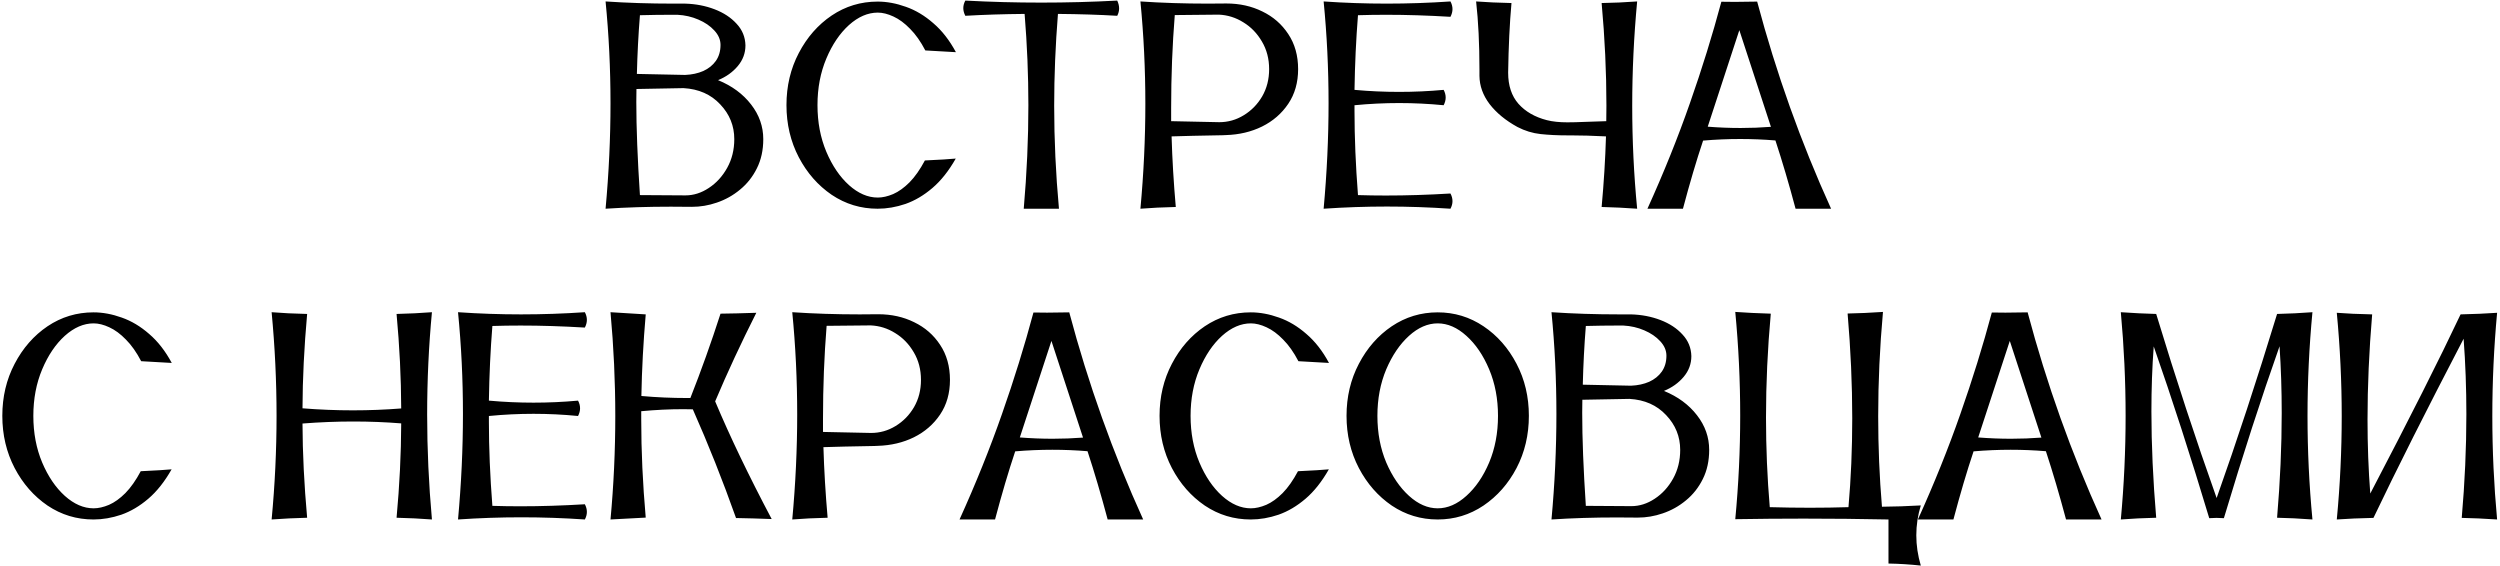 <?xml version="1.0" encoding="UTF-8"?> <svg xmlns="http://www.w3.org/2000/svg" width="539" height="122" viewBox="0 0 539 122" fill="none"><path d="M130.562 45C131.271 37.292 131.625 29.719 131.625 22.281C131.625 14.823 131.271 7.5 130.562 0.312C135.208 0.625 140.073 0.781 145.156 0.781H147.719C149.99 0.844 152.104 1.25 154.062 2C156.021 2.75 157.604 3.792 158.812 5.125C160.042 6.438 160.677 7.99 160.719 9.781C160.719 11.448 160.167 12.938 159.062 14.25C157.958 15.562 156.542 16.573 154.812 17.281C157.812 18.51 160.188 20.26 161.938 22.531C163.688 24.781 164.562 27.271 164.562 30C164.562 32.354 164.104 34.448 163.188 36.281C162.292 38.094 161.083 39.625 159.562 40.875C158.062 42.125 156.385 43.062 154.531 43.688C152.781 44.292 150.99 44.594 149.156 44.594L144.656 44.562C139.719 44.562 135.021 44.708 130.562 45ZM147.719 16.156C149.177 16.094 150.479 15.812 151.625 15.312C152.771 14.792 153.677 14.062 154.344 13.125C155.01 12.167 155.344 11.021 155.344 9.688C155.344 8.562 154.896 7.521 154 6.562C153.125 5.604 151.979 4.823 150.562 4.219C149.167 3.615 147.667 3.271 146.062 3.188H144.594C142.573 3.188 140.365 3.219 137.969 3.281C137.635 7.427 137.417 11.646 137.312 15.938L147.719 16.156ZM147.781 42.125C149.531 42.125 151.208 41.594 152.812 40.531C154.438 39.469 155.76 38.021 156.781 36.188C157.802 34.354 158.312 32.292 158.312 30C158.312 27.125 157.302 24.625 155.281 22.5C153.281 20.354 150.646 19.188 147.375 19L137.219 19.188L137.188 21.969C137.188 27.51 137.448 34.208 137.969 42.062L147.781 42.125ZM189.219 45C185.594 45 182.292 44 179.312 42C176.354 39.979 173.99 37.281 172.219 33.906C170.448 30.51 169.562 26.76 169.562 22.656C169.562 18.552 170.448 14.812 172.219 11.438C173.99 8.042 176.354 5.344 179.312 3.344C182.292 1.344 185.594 0.344 189.219 0.344C191.198 0.344 193.229 0.719 195.312 1.469C197.396 2.198 199.365 3.375 201.219 5C203.094 6.604 204.719 8.688 206.094 11.25C202.719 11.042 200.521 10.917 199.5 10.875C198.5 8.958 197.406 7.406 196.219 6.219C195.052 5.01 193.854 4.125 192.625 3.562C191.417 3 190.292 2.719 189.25 2.719C187.104 2.719 185.031 3.615 183.031 5.406C181.052 7.198 179.427 9.604 178.156 12.625C176.885 15.646 176.25 18.99 176.25 22.656C176.25 26.344 176.885 29.698 178.156 32.719C179.427 35.719 181.052 38.115 183.031 39.906C185.031 41.698 187.104 42.594 189.25 42.594C190.271 42.594 191.375 42.344 192.562 41.844C193.75 41.323 194.927 40.479 196.094 39.312C197.26 38.125 198.365 36.552 199.406 34.594C202.573 34.448 204.792 34.312 206.062 34.188C204.562 36.833 202.885 38.948 201.031 40.531C199.177 42.115 197.24 43.26 195.219 43.969C193.198 44.656 191.198 45 189.219 45ZM228.312 45H220.719C221.385 37.354 221.719 29.917 221.719 22.688C221.719 16.167 221.448 9.604 220.906 3C216.302 3.042 212.042 3.177 208.125 3.406C207.833 2.844 207.688 2.292 207.688 1.75C207.688 1.208 207.833 0.667 208.125 0.125C213.583 0.417 219.042 0.562 224.5 0.562C229.958 0.562 235.417 0.417 240.875 0.125C241.146 0.708 241.281 1.271 241.281 1.812C241.281 2.354 241.146 2.885 240.875 3.406C237.062 3.177 232.802 3.042 228.094 3C227.552 9.75 227.281 16.354 227.281 22.812C227.281 30.125 227.625 37.521 228.312 45ZM245.875 45C246.583 37.354 246.938 29.812 246.938 22.375C246.938 14.917 246.583 7.562 245.875 0.312C250.542 0.625 255.385 0.781 260.406 0.781L264.406 0.75C267.26 0.75 269.844 1.323 272.156 2.469C274.49 3.594 276.354 5.219 277.75 7.344C279.167 9.469 279.875 11.99 279.875 14.906C279.875 17.781 279.167 20.271 277.75 22.375C276.333 24.479 274.448 26.115 272.094 27.281C269.76 28.427 267.156 29.042 264.281 29.125L263.594 29.156C258.719 29.24 255.052 29.323 252.594 29.406C252.74 34.365 253.042 39.438 253.5 44.625C250.729 44.688 248.188 44.812 245.875 45ZM262.875 26.344C264.771 26.344 266.531 25.844 268.156 24.844C269.802 23.844 271.125 22.49 272.125 20.781C273.125 19.052 273.625 17.094 273.625 14.906C273.625 12.677 273.104 10.688 272.062 8.938C271.042 7.188 269.708 5.812 268.062 4.812C266.438 3.792 264.677 3.24 262.781 3.156L253.281 3.25C252.76 9.708 252.5 16.385 252.5 23.281V26.125L262.875 26.344ZM312.719 45C308.156 44.688 303.594 44.531 299.031 44.531C294.469 44.531 289.917 44.688 285.375 45C286.083 37.271 286.438 29.688 286.438 22.25C286.438 14.792 286.083 7.479 285.375 0.312C289.896 0.625 294.427 0.781 298.969 0.781C303.531 0.781 308.115 0.625 312.719 0.312C313.01 0.854 313.156 1.406 313.156 1.969C313.156 2.51 313.01 3.062 312.719 3.625C307.865 3.333 303.25 3.188 298.875 3.188C296.792 3.188 294.76 3.219 292.781 3.281C292.365 8.49 292.115 13.854 292.031 19.375C295.24 19.667 298.448 19.812 301.656 19.812C304.865 19.812 308.062 19.667 311.25 19.375C311.542 19.917 311.688 20.469 311.688 21.031C311.688 21.573 311.542 22.125 311.25 22.688C308.062 22.375 304.865 22.219 301.656 22.219C298.448 22.219 295.24 22.375 292.031 22.688V23.969C292.031 29.594 292.281 35.625 292.781 42.062C294.74 42.125 296.74 42.156 298.781 42.156C303.281 42.156 307.927 42.01 312.719 41.719C313.01 42.26 313.156 42.812 313.156 43.375C313.156 43.917 313.01 44.458 312.719 45ZM352.969 45C350.427 44.812 347.875 44.688 345.312 44.625C345.792 39.396 346.104 34.323 346.25 29.406C343.354 29.26 340.823 29.188 338.656 29.188H337.938C335.833 29.188 333.906 29.094 332.156 28.906C330.427 28.719 328.76 28.208 327.156 27.375C324.615 25.979 322.615 24.333 321.156 22.438C319.719 20.542 318.99 18.51 318.969 16.344V15C318.969 9.458 318.729 4.562 318.25 0.312C320.479 0.479 323.021 0.594 325.875 0.656C325.479 5.052 325.24 10.052 325.156 15.656C325.156 18.448 325.896 20.688 327.375 22.375C328.875 24.062 330.917 25.24 333.5 25.906C334.729 26.219 336.198 26.375 337.906 26.375C339.01 26.375 340.24 26.344 341.594 26.281C342.969 26.219 344.542 26.167 346.312 26.125L346.344 22.75C346.344 15.562 346 8.198 345.312 0.656C347.812 0.615 350.365 0.5 352.969 0.312C352.26 7.875 351.906 15.375 351.906 22.812C351.906 30.271 352.26 37.667 352.969 45ZM394.781 45H387.125C385.708 39.688 384.26 34.781 382.781 30.281C380.26 30.073 377.729 29.969 375.188 29.969C372.521 29.969 369.854 30.083 367.188 30.312C365.75 34.604 364.302 39.5 362.844 45H355.188C358.708 37.229 361.76 29.646 364.344 22.25C366.948 14.833 369.208 7.542 371.125 0.375L374.062 0.406C375.583 0.406 377.177 0.385 378.844 0.344C382.948 15.76 388.26 30.646 394.781 45ZM375.281 27.594C377.469 27.594 379.646 27.51 381.812 27.344L375 6.5L368.188 27.312C370.562 27.5 372.927 27.594 375.281 27.594ZM20.156 112C16.531 112 13.229 111 10.25 109C7.292 106.979 4.927 104.281 3.156 100.906C1.385 97.51 0.5 93.76 0.5 89.656C0.5 85.552 1.385 81.812 3.156 78.438C4.927 75.042 7.292 72.344 10.25 70.344C13.229 68.344 16.531 67.344 20.156 67.344C22.135 67.344 24.167 67.719 26.25 68.469C28.333 69.198 30.302 70.375 32.156 72C34.031 73.604 35.656 75.688 37.031 78.25C33.656 78.042 31.458 77.917 30.438 77.875C29.438 75.958 28.344 74.406 27.156 73.219C25.99 72.01 24.792 71.125 23.562 70.562C22.354 70 21.229 69.719 20.188 69.719C18.042 69.719 15.969 70.615 13.969 72.406C11.99 74.198 10.365 76.604 9.094 79.625C7.823 82.646 7.188 85.99 7.188 89.656C7.188 93.344 7.823 96.698 9.094 99.719C10.365 102.719 11.99 105.115 13.969 106.906C15.969 108.698 18.042 109.594 20.188 109.594C21.208 109.594 22.312 109.344 23.5 108.844C24.688 108.323 25.865 107.479 27.031 106.312C28.198 105.125 29.302 103.552 30.344 101.594C33.51 101.448 35.729 101.312 37 101.188C35.5 103.833 33.823 105.948 31.969 107.531C30.115 109.115 28.177 110.26 26.156 110.969C24.135 111.656 22.135 112 20.156 112ZM93.125 112C90.708 111.812 88.167 111.688 85.5 111.625C86.146 104.646 86.479 97.865 86.5 91.281C83.125 91.01 79.698 90.875 76.219 90.875C72.615 90.875 68.948 91.021 65.219 91.312C65.24 97.667 65.573 104.438 66.219 111.625C63.635 111.688 61.083 111.812 58.562 112C59.271 104.542 59.625 97.094 59.625 89.656C59.625 82.198 59.271 74.75 58.562 67.312C60.812 67.5 63.365 67.625 66.219 67.688C65.573 74.896 65.24 81.677 65.219 88.031C68.865 88.323 72.49 88.469 76.094 88.469C79.594 88.469 83.062 88.333 86.5 88.062C86.479 81.458 86.146 74.667 85.5 67.688C88.167 67.625 90.708 67.5 93.125 67.312C92.438 74.583 92.094 81.948 92.094 89.406C92.094 96.844 92.438 104.375 93.125 112ZM126.094 112C121.531 111.688 116.969 111.531 112.406 111.531C107.844 111.531 103.292 111.688 98.75 112C99.458 104.271 99.812 96.688 99.812 89.25C99.812 81.792 99.458 74.479 98.75 67.312C103.271 67.625 107.802 67.781 112.344 67.781C116.906 67.781 121.49 67.625 126.094 67.312C126.385 67.854 126.531 68.406 126.531 68.969C126.531 69.51 126.385 70.062 126.094 70.625C121.24 70.333 116.625 70.188 112.25 70.188C110.167 70.188 108.135 70.219 106.156 70.281C105.74 75.49 105.49 80.854 105.406 86.375C108.615 86.667 111.823 86.812 115.031 86.812C118.24 86.812 121.438 86.667 124.625 86.375C124.917 86.917 125.062 87.469 125.062 88.031C125.062 88.573 124.917 89.125 124.625 89.688C121.438 89.375 118.24 89.219 115.031 89.219C111.823 89.219 108.615 89.375 105.406 89.688V90.969C105.406 96.594 105.656 102.625 106.156 109.062C108.115 109.125 110.115 109.156 112.156 109.156C116.656 109.156 121.302 109.01 126.094 108.719C126.385 109.26 126.531 109.812 126.531 110.375C126.531 110.917 126.385 111.458 126.094 112ZM131.625 112C132.312 104.583 132.656 97.146 132.656 89.688C132.656 82.25 132.312 74.792 131.625 67.312L139.219 67.781C138.698 73.781 138.385 79.646 138.281 85.375C141.531 85.667 144.833 85.812 148.188 85.812H148.844C151.156 79.958 153.323 73.896 155.344 67.625C157.448 67.604 160.021 67.542 163.062 67.438C159.792 73.917 156.833 80.281 154.188 86.531C157.375 94.115 161.438 102.573 166.375 111.906C163.625 111.802 161.062 111.729 158.688 111.688C155.812 103.583 152.708 95.771 149.375 88.25L147.312 88.219C144.375 88.219 141.354 88.365 138.25 88.656V90.438C138.25 97.229 138.573 104.281 139.219 111.594L131.625 112ZM170.812 112C171.521 104.354 171.875 96.812 171.875 89.375C171.875 81.917 171.521 74.562 170.812 67.312C175.479 67.625 180.323 67.781 185.344 67.781L189.344 67.75C192.198 67.75 194.781 68.323 197.094 69.469C199.427 70.594 201.292 72.219 202.688 74.344C204.104 76.469 204.812 78.99 204.812 81.906C204.812 84.781 204.104 87.271 202.688 89.375C201.271 91.479 199.385 93.115 197.031 94.281C194.698 95.427 192.094 96.042 189.219 96.125L188.531 96.156C183.656 96.24 179.99 96.323 177.531 96.406C177.677 101.365 177.979 106.438 178.438 111.625C175.667 111.688 173.125 111.812 170.812 112ZM187.812 93.344C189.708 93.344 191.469 92.844 193.094 91.844C194.74 90.844 196.062 89.49 197.062 87.781C198.062 86.052 198.562 84.094 198.562 81.906C198.562 79.677 198.042 77.688 197 75.938C195.979 74.188 194.646 72.812 193 71.812C191.375 70.792 189.615 70.24 187.719 70.156L178.219 70.25C177.698 76.708 177.438 83.385 177.438 90.281V93.125L187.812 93.344ZM246.469 112H238.812C237.396 106.688 235.948 101.781 234.469 97.281C231.948 97.073 229.417 96.969 226.875 96.969C224.208 96.969 221.542 97.083 218.875 97.312C217.438 101.604 215.99 106.5 214.531 112H206.875C210.396 104.229 213.448 96.646 216.031 89.25C218.635 81.833 220.896 74.542 222.812 67.375L225.75 67.406C227.271 67.406 228.865 67.385 230.531 67.344C234.635 82.76 239.948 97.646 246.469 112ZM226.969 94.594C229.156 94.594 231.333 94.51 233.5 94.344L226.688 73.5L219.875 94.312C222.25 94.5 224.615 94.594 226.969 94.594ZM269.656 112C266.031 112 262.729 111 259.75 109C256.792 106.979 254.427 104.281 252.656 100.906C250.885 97.51 250 93.76 250 89.656C250 85.552 250.885 81.812 252.656 78.438C254.427 75.042 256.792 72.344 259.75 70.344C262.729 68.344 266.031 67.344 269.656 67.344C271.635 67.344 273.667 67.719 275.75 68.469C277.833 69.198 279.802 70.375 281.656 72C283.531 73.604 285.156 75.688 286.531 78.25C283.156 78.042 280.958 77.917 279.938 77.875C278.938 75.958 277.844 74.406 276.656 73.219C275.49 72.01 274.292 71.125 273.062 70.562C271.854 70 270.729 69.719 269.688 69.719C267.542 69.719 265.469 70.615 263.469 72.406C261.49 74.198 259.865 76.604 258.594 79.625C257.323 82.646 256.688 85.99 256.688 89.656C256.688 93.344 257.323 96.698 258.594 99.719C259.865 102.719 261.49 105.115 263.469 106.906C265.469 108.698 267.542 109.594 269.688 109.594C270.708 109.594 271.812 109.344 273 108.844C274.188 108.323 275.365 107.479 276.531 106.312C277.698 105.125 278.802 103.552 279.844 101.594C283.01 101.448 285.229 101.312 286.5 101.188C285 103.833 283.323 105.948 281.469 107.531C279.615 109.115 277.677 110.26 275.656 110.969C273.635 111.656 271.635 112 269.656 112ZM309.969 112C306.344 112 303.042 111 300.062 109C297.104 106.979 294.74 104.281 292.969 100.906C291.198 97.51 290.312 93.76 290.312 89.656C290.312 85.552 291.198 81.812 292.969 78.438C294.74 75.042 297.104 72.344 300.062 70.344C303.042 68.344 306.344 67.344 309.969 67.344C313.573 67.344 316.865 68.344 319.844 70.344C322.823 72.344 325.198 75.042 326.969 78.438C328.74 81.812 329.625 85.552 329.625 89.656C329.625 93.76 328.74 97.51 326.969 100.906C325.198 104.281 322.823 106.979 319.844 109C316.865 111 313.573 112 309.969 112ZM309.969 109.594C312.115 109.594 314.177 108.698 316.156 106.906C318.156 105.115 319.792 102.719 321.062 99.719C322.333 96.698 322.969 93.344 322.969 89.656C322.969 85.99 322.333 82.646 321.062 79.625C319.792 76.604 318.156 74.198 316.156 72.406C314.177 70.615 312.115 69.719 309.969 69.719C307.823 69.719 305.76 70.615 303.781 72.406C301.802 74.198 300.167 76.604 298.875 79.625C297.604 82.646 296.969 85.99 296.969 89.656C296.969 93.344 297.604 96.698 298.875 99.719C300.167 102.719 301.802 105.115 303.781 106.906C305.76 108.698 307.823 109.594 309.969 109.594ZM334.5 112C335.208 104.292 335.562 96.719 335.562 89.281C335.562 81.823 335.208 74.5 334.5 67.312C339.146 67.625 344.01 67.781 349.094 67.781H351.656C353.927 67.844 356.042 68.25 358 69C359.958 69.75 361.542 70.792 362.75 72.125C363.979 73.438 364.615 74.99 364.656 76.781C364.656 78.448 364.104 79.938 363 81.25C361.896 82.562 360.479 83.573 358.75 84.281C361.75 85.51 364.125 87.26 365.875 89.531C367.625 91.781 368.5 94.271 368.5 97C368.5 99.354 368.042 101.448 367.125 103.281C366.229 105.094 365.021 106.625 363.5 107.875C362 109.125 360.323 110.062 358.469 110.688C356.719 111.292 354.927 111.594 353.094 111.594L348.594 111.562C343.656 111.562 338.958 111.708 334.5 112ZM351.656 83.156C353.115 83.094 354.417 82.812 355.562 82.312C356.708 81.792 357.615 81.062 358.281 80.125C358.948 79.167 359.281 78.021 359.281 76.688C359.281 75.562 358.833 74.521 357.938 73.562C357.062 72.604 355.917 71.823 354.5 71.219C353.104 70.615 351.604 70.271 350 70.188H348.531C346.51 70.188 344.302 70.219 341.906 70.281C341.573 74.427 341.354 78.646 341.25 82.938L351.656 83.156ZM351.719 109.125C353.469 109.125 355.146 108.594 356.75 107.531C358.375 106.469 359.698 105.021 360.719 103.188C361.74 101.354 362.25 99.292 362.25 97C362.25 94.125 361.24 91.625 359.219 89.5C357.219 87.354 354.583 86.188 351.312 86L341.156 86.188L341.125 88.969C341.125 94.51 341.385 101.208 341.906 109.062L351.719 109.125ZM414.125 121.938C411.792 121.688 409.469 121.542 407.156 121.5V112C401.073 111.875 394.979 111.812 388.875 111.812C383.958 111.812 379.042 111.854 374.125 111.938C374.833 104.479 375.188 97.031 375.188 89.594C375.188 82.135 374.833 74.688 374.125 67.25C376.417 67.417 378.969 67.542 381.781 67.625C381.094 75.208 380.75 82.667 380.75 90C380.75 96.542 381.021 102.99 381.562 109.344C384.5 109.427 387.385 109.469 390.219 109.469C393.052 109.469 395.823 109.427 398.531 109.344C399.073 103.156 399.344 96.771 399.344 90.188C399.344 82.896 399.01 75.365 398.344 67.594C400.677 67.552 403.219 67.438 405.969 67.25C405.281 74.854 404.938 82.354 404.938 89.75C404.938 96.333 405.208 102.833 405.75 109.25C408.438 109.229 411.229 109.135 414.125 108.969C413.479 111.094 413.156 113.24 413.156 115.406C413.156 117.573 413.479 119.75 414.125 121.938ZM453.094 112H445.438C444.021 106.688 442.573 101.781 441.094 97.281C438.573 97.073 436.042 96.969 433.5 96.969C430.833 96.969 428.167 97.083 425.5 97.312C424.062 101.604 422.615 106.5 421.156 112H413.5C417.021 104.229 420.073 96.646 422.656 89.25C425.26 81.833 427.521 74.542 429.438 67.375L432.375 67.406C433.896 67.406 435.49 67.385 437.156 67.344C441.26 82.76 446.573 97.646 453.094 112ZM433.594 94.594C435.781 94.594 437.958 94.51 440.125 94.344L433.312 73.5L426.5 94.312C428.875 94.5 431.24 94.594 433.594 94.594ZM498.562 112C495.771 111.792 493.229 111.667 490.938 111.625C491.604 103.771 491.938 96.24 491.938 89.031C491.938 84.073 491.781 79.281 491.469 74.656C487.531 85.802 483.531 98.156 479.469 111.719L477.875 111.656C477.354 111.656 476.833 111.677 476.312 111.719C472.312 98.406 468.323 86.062 464.344 74.688C464.01 79.125 463.844 83.802 463.844 88.719C463.844 95.844 464.188 103.479 464.875 111.625C462.208 111.688 459.667 111.812 457.25 112C457.938 104.562 458.281 97.115 458.281 89.656C458.281 82.219 457.938 74.771 457.25 67.312C459.896 67.5 462.438 67.625 464.875 67.688C469.125 81.688 473.469 94.917 477.906 107.375C482.26 95.104 486.604 81.875 490.938 67.688C493.542 67.625 496.083 67.5 498.562 67.312C497.854 74.771 497.5 82.219 497.5 89.656C497.5 97.115 497.854 104.562 498.562 112ZM538.375 112C535.562 111.812 533.021 111.698 530.75 111.656C531.417 103.99 531.75 96.542 531.75 89.312C531.75 83.75 531.552 78.323 531.156 73.031C523.177 88.344 516.698 101.219 511.719 111.656C508.781 111.719 506.146 111.833 503.812 112C504.521 104.583 504.875 97.156 504.875 89.719C504.875 82.302 504.521 74.875 503.812 67.438C505.896 67.604 508.438 67.719 511.438 67.781C510.771 75.698 510.438 83.25 510.438 90.438C510.438 95.979 510.635 101.302 511.031 106.406C519.51 90.198 526 77.323 530.5 67.781C533.354 67.719 535.979 67.604 538.375 67.438C537.688 74.854 537.344 82.281 537.344 89.719C537.344 97.135 537.688 104.562 538.375 112Z" fill="black"></path></svg> 